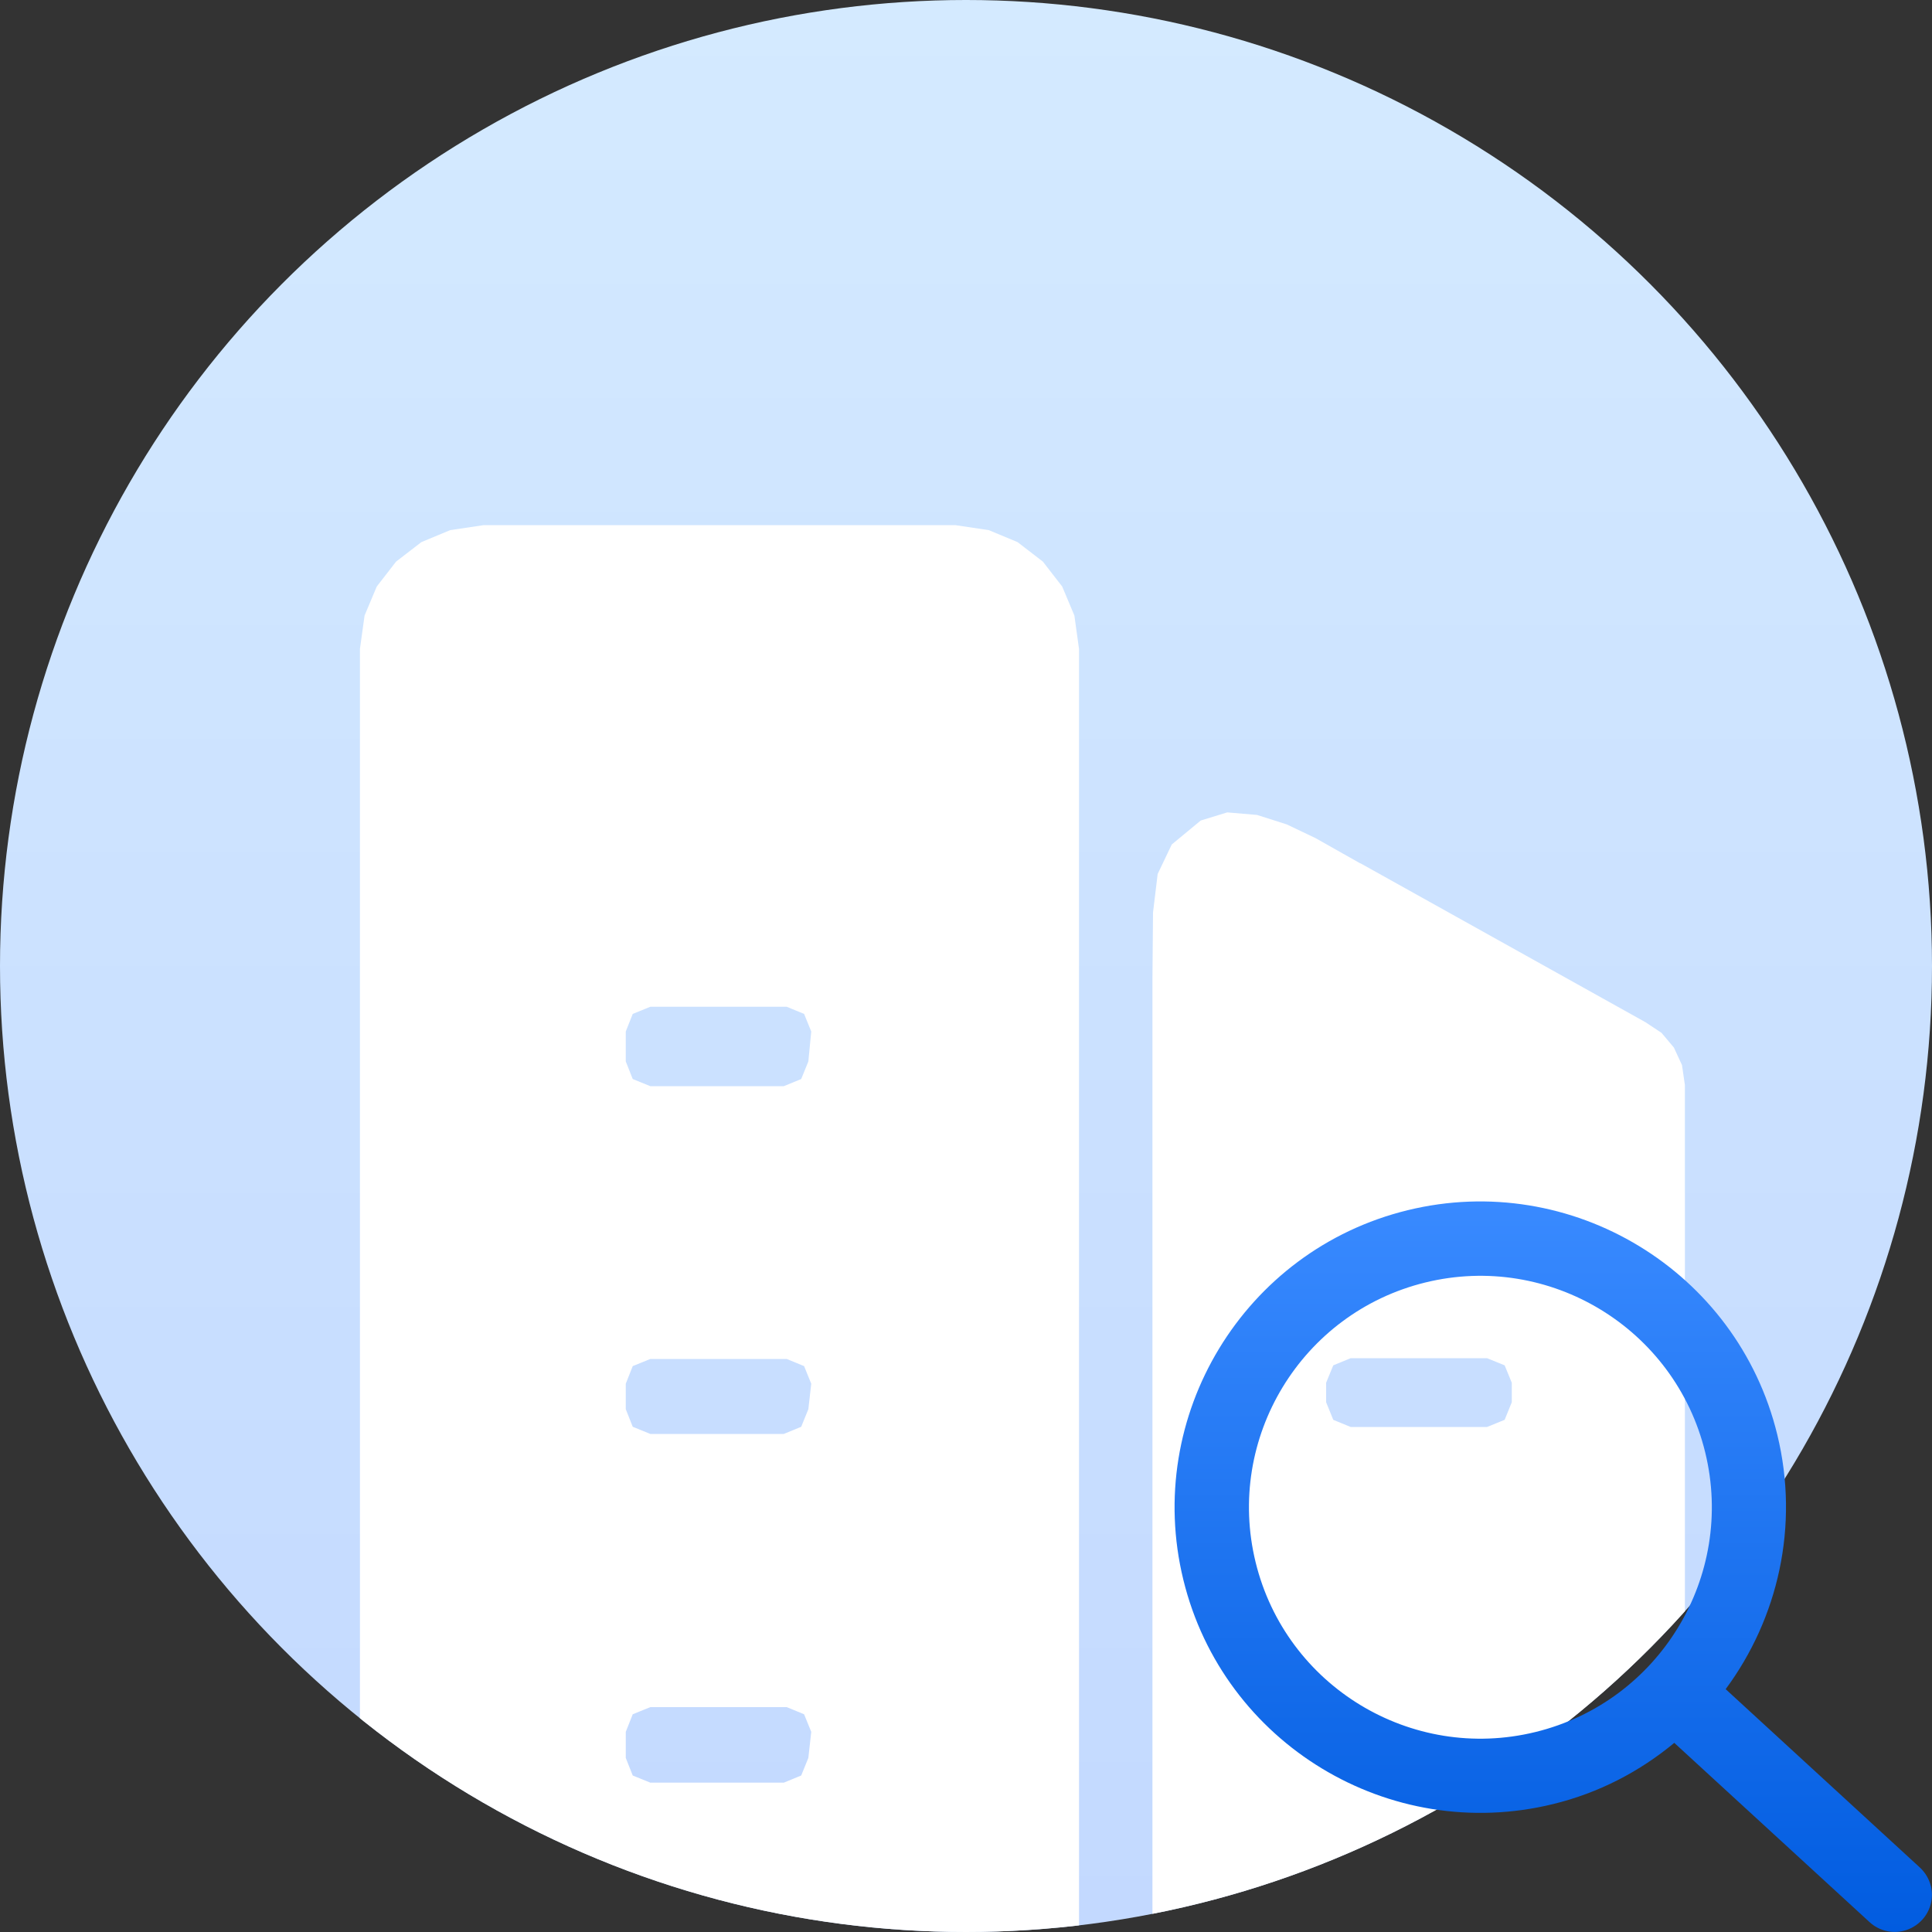 <?xml version="1.0" encoding="UTF-8"?>
<svg id="_图层_2" data-name="图层 2" xmlns="http://www.w3.org/2000/svg" xmlns:xlink="http://www.w3.org/1999/xlink" viewBox="0 0 100 100">
  <rect x="0" y="0" width="100" height="100" fill="#333333" stroke="none"/>
  <defs>
    <style>
      .cls-1 {
        fill: none;
      }

      .cls-2 {
        fill: url(#_未命名的渐变_201);
      }

      .cls-3 {
        clip-path: url(#clippath);
      }

      .cls-4 {
        fill: url(#_未命名的渐变_18);
      }

      .cls-5 {
        fill: #fff;
        fill-rule: evenodd;
      }
    </style>
    <linearGradient id="_未命名的渐变_201" data-name="未命名的渐变 201" x1="50" y1="100" x2="50" y2="0" gradientUnits="userSpaceOnUse">
      <stop offset="0" stop-color="#c3d9ff"/>
      <stop offset="1" stop-color="#d4eaff"/>
    </linearGradient>
    <clipPath id="clippath">
      <circle class="cls-1" cx="50" cy="50" r="50"/>
    </clipPath>
    <linearGradient id="_未命名的渐变_18" data-name="未命名的渐变 18" x1="80.4" y1="62.19" x2="80.4" y2="100" gradientUnits="userSpaceOnUse">
      <stop offset="0" stop-color="#398aff"/>
      <stop offset="1" stop-color="#015ce0"/>
    </linearGradient>
  </defs>
  <g id="_图层_1-2" data-name="图层 1">
    <g>
      <g>
        <circle class="cls-2" cx="50" cy="50" r="50"/>
        <g class="cls-3">
          <path class="cls-5" d="M70.41,44.68l14.76,8.23,.83,.55,.64,.76,.42,.91,.15,1.03v46.94h-27.56V50.67l.03-3.44,.24-1.99,.73-1.53,1.5-1.24,1.37-.42,1.54,.13,1.54,.49,1.49,.71,2.32,1.31Zm-20.97-17.5l1.74,.26,1.49,.62,1.31,1.01,1,1.29,.63,1.5,.24,1.73V101.44H18.63V33.59l.24-1.73,.63-1.5,1-1.29,1.31-1.01,1.49-.62,1.74-.26h24.4Zm-7.6,63.81l.15-1.35-.37-.91-.9-.37h-7.06l-.91,.37-.36,.91v1.35l.36,.91,.91,.37h6.91l.9-.37,.37-.91Zm0-18.05l.15-1.32-.37-.91-.9-.37h-7.06l-.91,.37-.36,.91v1.32l.36,.91,.91,.37h6.91l.9-.37,.37-.91Zm0-18l.15-1.55-.37-.91-.9-.37h-7.06l-.91,.37-.36,.91v1.55l.36,.91,.91,.37h6.91l.9-.37,.37-.91Zm36.41,17.64v-1.01l-.37-.9-.91-.37h-7.06l-.9,.37-.37,.9v1.01l.37,.91,.9,.37h7.06l.91-.37,.37-.91Z"/>
        </g>
      </g>
      <path class="cls-4" d="M99.94,97.62c-.09-.36-.28-.69-.57-.96l-10.05-9.23c2.7-3.65,3.83-8.43,2.67-13.18-2.07-8.48-10.66-13.68-19.13-11.61-8.48,2.07-13.68,10.66-11.61,19.13,2.07,8.48,10.66,13.68,19.13,11.61,2.39-.58,4.51-1.7,6.28-3.17l10.11,9.28c.49,.45,1.16,.6,1.76,.45,.36-.09,.69-.28,.96-.57,.45-.49,.6-1.16,.45-1.76Zm-20.47-7.97c-6.42,1.57-12.91-2.37-14.48-8.79-1.57-6.42,2.37-12.91,8.79-14.48,6.42-1.57,12.91,2.37,14.48,8.79,1.57,6.42-2.37,12.91-8.79,14.48Z"/>
    </g>
  </g>
</svg>